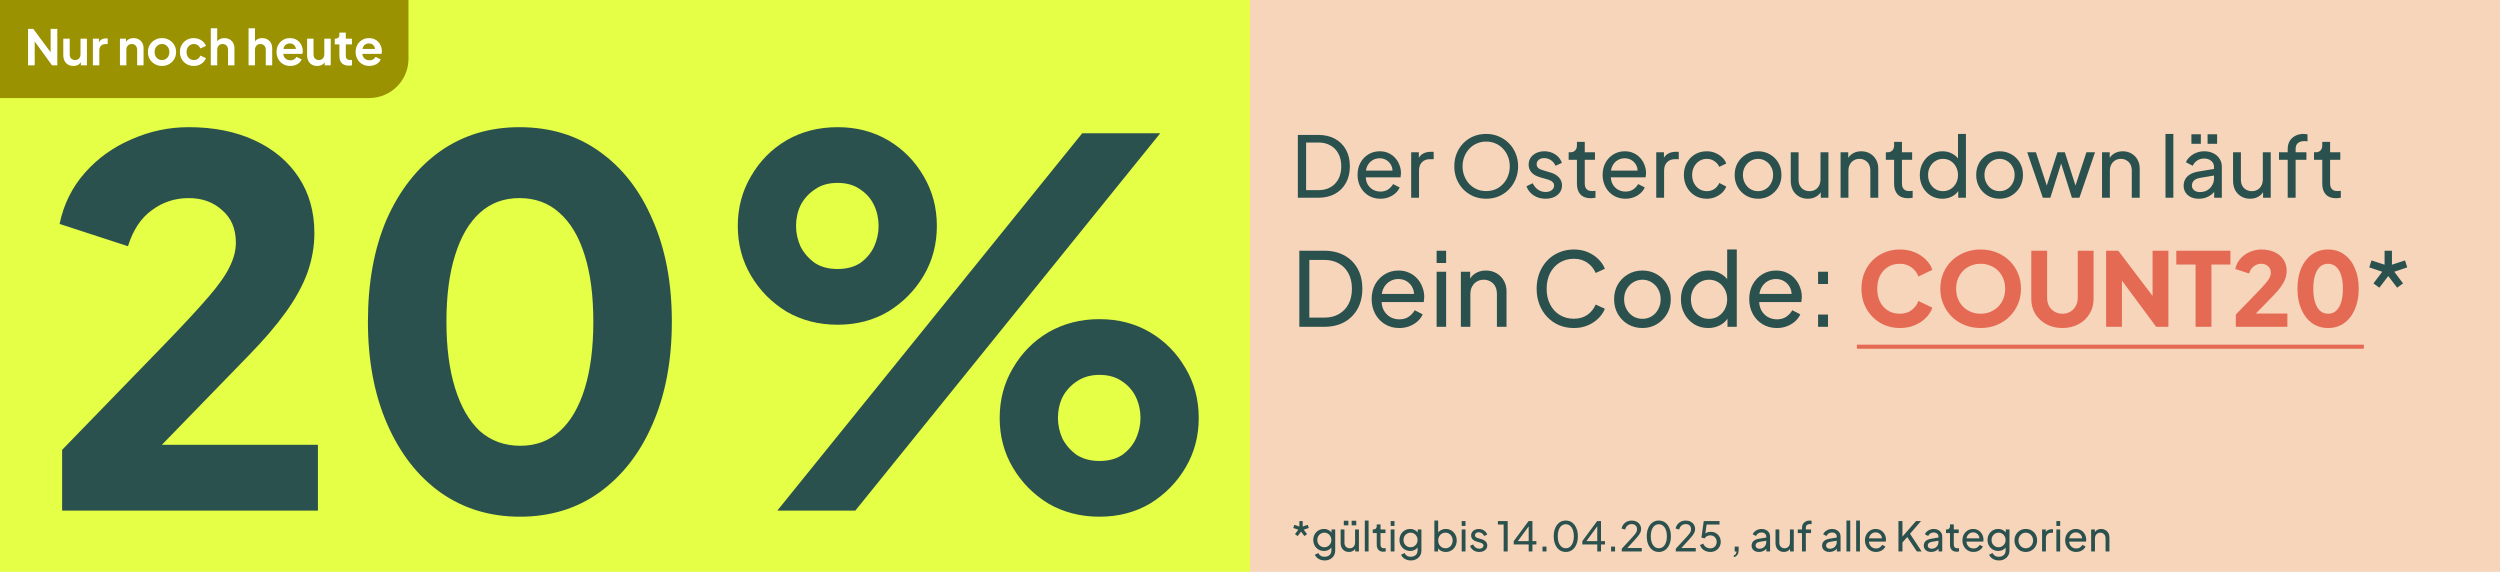<svg width="612" height="140" viewBox="0 0 612 140" fill="none" xmlns="http://www.w3.org/2000/svg">
<rect width="612" height="140" fill="white"/>
<rect width="306" height="140" fill="#E5FE46"/>
<rect x="306" width="306" height="140" fill="#F7D5BB"/>
<path d="M317.67 131.23L317.01 130.76L317.83 129.67L316.6 129.25L316.85 128.48L318.09 128.89V127.55H318.9V128.89L320.14 128.48L320.39 129.25L319.16 129.67L319.97 130.76L319.32 131.23L318.49 130.14L317.67 131.23ZM324.28 137.2C323.9 137.2 323.547 137.14 323.22 137.02C322.9 136.9 322.624 136.733 322.39 136.52C322.164 136.313 321.99 136.07 321.87 135.79L322.74 135.39C322.834 135.643 323.01 135.857 323.27 136.03C323.537 136.21 323.87 136.3 324.27 136.3C324.577 136.3 324.854 136.24 325.1 136.12C325.354 136.007 325.554 135.833 325.7 135.6C325.847 135.373 325.92 135.097 325.92 134.77V133.56L326.09 133.74C325.904 134.107 325.634 134.387 325.28 134.58C324.934 134.773 324.55 134.87 324.13 134.87C323.624 134.87 323.17 134.753 322.77 134.52C322.37 134.28 322.057 133.957 321.83 133.55C321.604 133.137 321.49 132.68 321.49 132.18C321.49 131.673 321.604 131.217 321.83 130.81C322.057 130.403 322.367 130.083 322.76 129.85C323.16 129.61 323.614 129.49 324.12 129.49C324.54 129.49 324.92 129.587 325.26 129.78C325.607 129.967 325.884 130.227 326.09 130.56L325.95 130.81V129.61H326.86V134.77C326.86 135.237 326.75 135.653 326.53 136.02C326.31 136.387 326.004 136.673 325.61 136.88C325.224 137.093 324.78 137.2 324.28 137.2ZM324.21 133.97C324.53 133.97 324.817 133.89 325.07 133.73C325.33 133.57 325.537 133.357 325.69 133.09C325.844 132.817 325.92 132.513 325.92 132.18C325.92 131.853 325.844 131.553 325.69 131.28C325.537 131.007 325.33 130.79 325.07 130.63C324.817 130.47 324.53 130.39 324.21 130.39C323.884 130.39 323.587 130.47 323.32 130.63C323.054 130.79 322.844 131.007 322.69 131.28C322.544 131.547 322.47 131.847 322.47 132.18C322.47 132.513 322.544 132.817 322.69 133.09C322.844 133.357 323.05 133.57 323.31 133.73C323.577 133.89 323.877 133.97 324.21 133.97ZM330.212 135.12C329.825 135.12 329.475 135.03 329.162 134.85C328.855 134.67 328.615 134.42 328.442 134.1C328.275 133.773 328.192 133.4 328.192 132.98V129.61H329.122V132.88C329.122 133.147 329.175 133.38 329.282 133.58C329.395 133.78 329.549 133.937 329.742 134.05C329.942 134.163 330.169 134.22 330.422 134.22C330.675 134.22 330.899 134.163 331.092 134.05C331.292 133.937 331.445 133.773 331.552 133.56C331.665 133.347 331.722 133.093 331.722 132.8V129.61H332.662V135H331.752V133.95L331.902 134.04C331.775 134.38 331.559 134.647 331.252 134.84C330.952 135.027 330.605 135.12 330.212 135.12ZM328.962 128.6V127.47H330.082V128.6H328.962ZM330.882 128.6V127.47H332.012V128.6H330.882ZM334.103 135V127.43H335.033V135H334.103ZM338.666 135.06C338.139 135.06 337.733 134.91 337.446 134.61C337.166 134.31 337.026 133.887 337.026 133.34V130.5H336.046V129.61H336.246C336.486 129.61 336.676 129.537 336.816 129.39C336.956 129.243 337.026 129.05 337.026 128.81V128.37H337.956V129.61H339.166V130.5H337.956V133.31C337.956 133.49 337.983 133.647 338.036 133.78C338.096 133.913 338.193 134.02 338.326 134.1C338.459 134.173 338.636 134.21 338.856 134.21C338.903 134.21 338.959 134.207 339.026 134.2C339.099 134.193 339.166 134.187 339.226 134.18V135C339.139 135.02 339.043 135.033 338.936 135.04C338.829 135.053 338.739 135.06 338.666 135.06ZM340.441 135V129.61H341.371V135H340.441ZM340.441 128.75V127.55H341.371V128.75H340.441ZM345.384 137.2C345.004 137.2 344.65 137.14 344.324 137.02C344.004 136.9 343.727 136.733 343.494 136.52C343.267 136.313 343.094 136.07 342.974 135.79L343.844 135.39C343.937 135.643 344.114 135.857 344.374 136.03C344.64 136.21 344.974 136.3 345.374 136.3C345.68 136.3 345.957 136.24 346.204 136.12C346.457 136.007 346.657 135.833 346.804 135.6C346.95 135.373 347.024 135.097 347.024 134.77V133.56L347.194 133.74C347.007 134.107 346.737 134.387 346.384 134.58C346.037 134.773 345.654 134.87 345.234 134.87C344.727 134.87 344.274 134.753 343.874 134.52C343.474 134.28 343.16 133.957 342.934 133.55C342.707 133.137 342.594 132.68 342.594 132.18C342.594 131.673 342.707 131.217 342.934 130.81C343.16 130.403 343.47 130.083 343.864 129.85C344.264 129.61 344.717 129.49 345.224 129.49C345.644 129.49 346.024 129.587 346.364 129.78C346.71 129.967 346.987 130.227 347.194 130.56L347.054 130.81V129.61H347.964V134.77C347.964 135.237 347.854 135.653 347.634 136.02C347.414 136.387 347.107 136.673 346.714 136.88C346.327 137.093 345.884 137.2 345.384 137.2ZM345.314 133.97C345.634 133.97 345.92 133.89 346.174 133.73C346.434 133.57 346.64 133.357 346.794 133.09C346.947 132.817 347.024 132.513 347.024 132.18C347.024 131.853 346.947 131.553 346.794 131.28C346.64 131.007 346.434 130.79 346.174 130.63C345.92 130.47 345.634 130.39 345.314 130.39C344.987 130.39 344.69 130.47 344.424 130.63C344.157 130.79 343.947 131.007 343.794 131.28C343.647 131.547 343.574 131.847 343.574 132.18C343.574 132.513 343.647 132.817 343.794 133.09C343.947 133.357 344.154 133.57 344.414 133.73C344.68 133.89 344.98 133.97 345.314 133.97ZM353.924 135.12C353.491 135.12 353.094 135.023 352.734 134.83C352.381 134.637 352.107 134.363 351.914 134.01L352.044 133.85V135H351.134V127.43H352.064V130.77L351.924 130.54C352.124 130.22 352.397 129.967 352.744 129.78C353.091 129.587 353.487 129.49 353.934 129.49C354.441 129.49 354.894 129.613 355.294 129.86C355.701 130.107 356.021 130.443 356.254 130.87C356.487 131.29 356.604 131.77 356.604 132.31C356.604 132.837 356.487 133.313 356.254 133.74C356.021 134.167 355.701 134.503 355.294 134.75C354.894 134.997 354.437 135.12 353.924 135.12ZM353.854 134.22C354.194 134.22 354.497 134.137 354.764 133.97C355.031 133.803 355.237 133.577 355.384 133.29C355.537 132.997 355.614 132.67 355.614 132.31C355.614 131.937 355.537 131.61 355.384 131.33C355.237 131.043 355.031 130.817 354.764 130.65C354.497 130.477 354.194 130.39 353.854 130.39C353.514 130.39 353.207 130.473 352.934 130.64C352.667 130.807 352.454 131.037 352.294 131.33C352.141 131.617 352.064 131.943 352.064 132.31C352.064 132.67 352.141 132.997 352.294 133.29C352.454 133.577 352.667 133.803 352.934 133.97C353.207 134.137 353.514 134.22 353.854 134.22ZM357.824 135V129.61H358.754V135H357.824ZM357.824 128.75V127.55H358.754V128.75H357.824ZM362.127 135.12C361.587 135.12 361.117 134.987 360.717 134.72C360.317 134.453 360.033 134.093 359.867 133.64L360.607 133.28C360.76 133.6 360.97 133.853 361.237 134.04C361.503 134.227 361.8 134.32 362.127 134.32C362.42 134.32 362.663 134.25 362.857 134.11C363.05 133.97 363.147 133.787 363.147 133.56C363.147 133.4 363.1 133.273 363.007 133.18C362.92 133.08 362.813 133.003 362.687 132.95C362.56 132.89 362.443 132.847 362.337 132.82L361.527 132.59C361.04 132.45 360.683 132.25 360.457 131.99C360.237 131.73 360.127 131.427 360.127 131.08C360.127 130.76 360.207 130.483 360.367 130.25C360.533 130.01 360.757 129.823 361.037 129.69C361.323 129.557 361.643 129.49 361.997 129.49C362.47 129.49 362.893 129.61 363.267 129.85C363.647 130.09 363.917 130.427 364.077 130.86L363.317 131.21C363.197 130.93 363.017 130.71 362.777 130.55C362.537 130.383 362.267 130.3 361.967 130.3C361.693 130.3 361.477 130.37 361.317 130.51C361.157 130.643 361.077 130.813 361.077 131.02C361.077 131.173 361.117 131.3 361.197 131.4C361.277 131.493 361.373 131.567 361.487 131.62C361.6 131.667 361.71 131.707 361.817 131.74L362.697 132C363.137 132.127 363.477 132.323 363.717 132.59C363.963 132.857 364.087 133.177 364.087 133.55C364.087 133.85 364.003 134.12 363.837 134.36C363.67 134.6 363.44 134.787 363.147 134.92C362.853 135.053 362.513 135.12 362.127 135.12ZM368.093 135V128.4H366.683V127.55H369.083V135H368.093ZM374.221 135V133.28H370.561V132.47L374.201 127.55H375.141V132.47H376.111V133.28H375.141V135H374.221ZM371.301 132.82L371.161 132.47H374.221V128.37L374.511 128.45L371.301 132.82ZM377.608 135V133.8H378.578V135H377.608ZM383.312 135.12C382.718 135.12 382.198 134.96 381.752 134.64C381.312 134.313 380.968 133.863 380.722 133.29C380.475 132.71 380.352 132.037 380.352 131.27C380.352 130.503 380.475 129.833 380.722 129.26C380.968 128.68 381.312 128.23 381.752 127.91C382.192 127.59 382.708 127.43 383.302 127.43C383.895 127.43 384.412 127.59 384.852 127.91C385.292 128.23 385.635 128.68 385.882 129.26C386.135 129.833 386.262 130.503 386.262 131.27C386.262 132.037 386.138 132.71 385.892 133.29C385.645 133.87 385.298 134.32 384.852 134.64C384.412 134.96 383.898 135.12 383.312 135.12ZM383.312 134.21C383.712 134.21 384.058 134.09 384.352 133.85C384.645 133.603 384.872 133.26 385.032 132.82C385.198 132.38 385.282 131.863 385.282 131.27C385.282 130.677 385.198 130.16 385.032 129.72C384.872 129.28 384.642 128.94 384.342 128.7C384.048 128.46 383.702 128.34 383.302 128.34C382.902 128.34 382.555 128.46 382.262 128.7C381.968 128.94 381.738 129.28 381.572 129.72C381.412 130.16 381.332 130.677 381.332 131.27C381.332 131.857 381.412 132.37 381.572 132.81C381.738 133.25 381.968 133.593 382.262 133.84C382.562 134.087 382.912 134.21 383.312 134.21ZM391.008 135V133.28H387.348V132.47L390.988 127.55H391.928V132.47H392.898V133.28H391.928V135H391.008ZM388.088 132.82L387.948 132.47H391.008V128.37L391.298 128.45L388.088 132.82ZM394.395 135V133.8H395.365V135H394.395ZM397.009 135V134.32L399.069 132.09C399.475 131.657 399.799 131.3 400.039 131.02C400.285 130.74 400.465 130.49 400.579 130.27C400.692 130.05 400.749 129.817 400.749 129.57C400.749 129.163 400.629 128.85 400.389 128.63C400.149 128.41 399.832 128.3 399.439 128.3C399.039 128.3 398.699 128.417 398.419 128.65C398.139 128.877 397.945 129.2 397.839 129.62L396.949 129.39C397.035 128.99 397.195 128.643 397.429 128.35C397.662 128.057 397.952 127.83 398.299 127.67C398.645 127.51 399.025 127.43 399.439 127.43C399.892 127.43 400.289 127.52 400.629 127.7C400.975 127.873 401.245 128.117 401.439 128.43C401.639 128.743 401.739 129.107 401.739 129.52C401.739 129.793 401.682 130.06 401.569 130.32C401.455 130.58 401.289 130.857 401.069 131.15C400.849 131.437 400.562 131.77 400.209 132.15L398.369 134.15H401.899V135H397.009ZM406.085 135.12C405.492 135.12 404.972 134.96 404.525 134.64C404.085 134.313 403.742 133.863 403.495 133.29C403.248 132.71 403.125 132.037 403.125 131.27C403.125 130.503 403.248 129.833 403.495 129.26C403.742 128.68 404.085 128.23 404.525 127.91C404.965 127.59 405.482 127.43 406.075 127.43C406.668 127.43 407.185 127.59 407.625 127.91C408.065 128.23 408.408 128.68 408.655 129.26C408.908 129.833 409.035 130.503 409.035 131.27C409.035 132.037 408.912 132.71 408.665 133.29C408.418 133.87 408.072 134.32 407.625 134.64C407.185 134.96 406.672 135.12 406.085 135.12ZM406.085 134.21C406.485 134.21 406.832 134.09 407.125 133.85C407.418 133.603 407.645 133.26 407.805 132.82C407.972 132.38 408.055 131.863 408.055 131.27C408.055 130.677 407.972 130.16 407.805 129.72C407.645 129.28 407.415 128.94 407.115 128.7C406.822 128.46 406.475 128.34 406.075 128.34C405.675 128.34 405.328 128.46 405.035 128.7C404.742 128.94 404.512 129.28 404.345 129.72C404.185 130.16 404.105 130.677 404.105 131.27C404.105 131.857 404.185 132.37 404.345 132.81C404.512 133.25 404.742 133.593 405.035 133.84C405.335 134.087 405.685 134.21 406.085 134.21ZM410.231 135V134.32L412.291 132.09C412.698 131.657 413.021 131.3 413.261 131.02C413.508 130.74 413.688 130.49 413.801 130.27C413.915 130.05 413.971 129.817 413.971 129.57C413.971 129.163 413.851 128.85 413.611 128.63C413.371 128.41 413.055 128.3 412.661 128.3C412.261 128.3 411.921 128.417 411.641 128.65C411.361 128.877 411.168 129.2 411.061 129.62L410.171 129.39C410.258 128.99 410.418 128.643 410.651 128.35C410.885 128.057 411.175 127.83 411.521 127.67C411.868 127.51 412.248 127.43 412.661 127.43C413.115 127.43 413.511 127.52 413.851 127.7C414.198 127.873 414.468 128.117 414.661 128.43C414.861 128.743 414.961 129.107 414.961 129.52C414.961 129.793 414.905 130.06 414.791 130.32C414.678 130.58 414.511 130.857 414.291 131.15C414.071 131.437 413.785 131.77 413.431 132.15L411.591 134.15H415.121V135H410.231ZM418.678 135.12C418.291 135.12 417.928 135.053 417.588 134.92C417.248 134.78 416.951 134.583 416.698 134.33C416.451 134.07 416.271 133.767 416.158 133.42L416.958 133.08C417.098 133.447 417.324 133.733 417.638 133.94C417.958 134.14 418.304 134.24 418.678 134.24C418.984 134.24 419.254 134.173 419.488 134.04C419.728 133.9 419.914 133.71 420.048 133.47C420.181 133.223 420.248 132.95 420.248 132.65C420.248 132.337 420.178 132.06 420.038 131.82C419.904 131.58 419.721 131.393 419.488 131.26C419.254 131.12 418.988 131.05 418.688 131.05C418.381 131.05 418.101 131.12 417.848 131.26C417.594 131.4 417.411 131.577 417.298 131.79L416.508 131.62L417.078 127.55H420.938V128.4H417.448L417.828 128.02L417.388 131.18L417.048 130.98C417.268 130.7 417.524 130.5 417.818 130.38C418.118 130.253 418.441 130.19 418.788 130.19C419.274 130.19 419.701 130.3 420.068 130.52C420.434 130.74 420.721 131.033 420.928 131.4C421.134 131.767 421.238 132.183 421.238 132.65C421.238 133.117 421.124 133.537 420.898 133.91C420.678 134.283 420.374 134.58 419.988 134.8C419.608 135.013 419.171 135.12 418.678 135.12ZM424.448 136.39V135.94C424.655 135.887 424.812 135.783 424.918 135.63C425.025 135.477 425.085 135.267 425.098 135H424.648V133.8H425.618V134.65C425.618 135.13 425.518 135.517 425.318 135.81C425.125 136.103 424.835 136.297 424.448 136.39ZM430.585 135.12C430.232 135.12 429.918 135.057 429.645 134.93C429.378 134.797 429.168 134.617 429.015 134.39C428.862 134.157 428.785 133.89 428.785 133.59C428.785 133.303 428.845 133.047 428.965 132.82C429.092 132.587 429.285 132.39 429.545 132.23C429.812 132.07 430.145 131.957 430.545 131.89L432.545 131.56V132.34L430.755 132.64C430.408 132.7 430.155 132.81 429.995 132.97C429.842 133.13 429.765 133.327 429.765 133.56C429.765 133.78 429.852 133.963 430.025 134.11C430.205 134.257 430.428 134.33 430.695 134.33C431.035 134.33 431.328 134.26 431.575 134.12C431.828 133.973 432.025 133.777 432.165 133.53C432.312 133.283 432.385 133.01 432.385 132.71V131.34C432.385 131.047 432.275 130.81 432.055 130.63C431.842 130.443 431.558 130.35 431.205 130.35C430.898 130.35 430.625 130.43 430.385 130.59C430.152 130.743 429.978 130.95 429.865 131.21L429.055 130.79C429.155 130.543 429.315 130.323 429.535 130.13C429.755 129.93 430.012 129.773 430.305 129.66C430.598 129.547 430.905 129.49 431.225 129.49C431.638 129.49 432.002 129.57 432.315 129.73C432.628 129.883 432.872 130.1 433.045 130.38C433.225 130.653 433.315 130.973 433.315 131.34V135H432.405V133.98L432.575 134.04C432.462 134.253 432.308 134.44 432.115 134.6C431.922 134.76 431.695 134.887 431.435 134.98C431.175 135.073 430.892 135.12 430.585 135.12ZM436.667 135.12C436.28 135.12 435.93 135.03 435.617 134.85C435.31 134.67 435.07 134.42 434.897 134.1C434.73 133.773 434.647 133.4 434.647 132.98V129.61H435.577V132.88C435.577 133.147 435.63 133.38 435.737 133.58C435.85 133.78 436.004 133.937 436.197 134.05C436.397 134.163 436.624 134.22 436.877 134.22C437.13 134.22 437.354 134.163 437.547 134.05C437.747 133.937 437.9 133.773 438.007 133.56C438.12 133.347 438.177 133.093 438.177 132.8V129.61H439.117V135H438.207V133.95L438.357 134.04C438.23 134.38 438.014 134.647 437.707 134.84C437.407 135.027 437.06 135.12 436.667 135.12ZM441.128 135V130.5H440.098V129.61H441.128V129.23C441.128 128.843 441.211 128.517 441.378 128.25C441.551 127.983 441.778 127.78 442.058 127.64C442.345 127.5 442.661 127.43 443.008 127.43C443.081 127.43 443.161 127.437 443.248 127.45C443.341 127.457 443.418 127.467 443.478 127.48V128.31C443.425 128.297 443.361 128.29 443.288 128.29C443.215 128.283 443.158 128.28 443.118 128.28C442.811 128.28 442.558 128.353 442.358 128.5C442.165 128.647 442.068 128.89 442.068 129.23V129.61H443.348V130.5H442.068V135H441.128ZM447.841 135.12C447.488 135.12 447.174 135.057 446.901 134.93C446.634 134.797 446.424 134.617 446.271 134.39C446.118 134.157 446.041 133.89 446.041 133.59C446.041 133.303 446.101 133.047 446.221 132.82C446.348 132.587 446.541 132.39 446.801 132.23C447.068 132.07 447.401 131.957 447.801 131.89L449.801 131.56V132.34L448.011 132.64C447.664 132.7 447.411 132.81 447.251 132.97C447.098 133.13 447.021 133.327 447.021 133.56C447.021 133.78 447.108 133.963 447.281 134.11C447.461 134.257 447.684 134.33 447.951 134.33C448.291 134.33 448.584 134.26 448.831 134.12C449.084 133.973 449.281 133.777 449.421 133.53C449.568 133.283 449.641 133.01 449.641 132.71V131.34C449.641 131.047 449.531 130.81 449.311 130.63C449.098 130.443 448.814 130.35 448.461 130.35C448.154 130.35 447.881 130.43 447.641 130.59C447.408 130.743 447.234 130.95 447.121 131.21L446.311 130.79C446.411 130.543 446.571 130.323 446.791 130.13C447.011 129.93 447.268 129.773 447.561 129.66C447.854 129.547 448.161 129.49 448.481 129.49C448.894 129.49 449.258 129.57 449.571 129.73C449.884 129.883 450.128 130.1 450.301 130.38C450.481 130.653 450.571 130.973 450.571 131.34V135H449.661V133.98L449.831 134.04C449.718 134.253 449.564 134.44 449.371 134.6C449.178 134.76 448.951 134.887 448.691 134.98C448.431 135.073 448.148 135.12 447.841 135.12ZM452.013 135V127.43H452.943V135H452.013ZM454.386 135V127.43H455.316V135H454.386ZM459.239 135.12C458.719 135.12 458.256 134.997 457.849 134.75C457.442 134.503 457.122 134.167 456.889 133.74C456.656 133.307 456.539 132.823 456.539 132.29C456.539 131.75 456.652 131.27 456.879 130.85C457.112 130.43 457.426 130.1 457.819 129.86C458.219 129.613 458.666 129.49 459.159 129.49C459.559 129.49 459.912 129.563 460.219 129.71C460.532 129.85 460.796 130.043 461.009 130.29C461.229 130.53 461.396 130.807 461.509 131.12C461.629 131.427 461.689 131.747 461.689 132.08C461.689 132.153 461.682 132.237 461.669 132.33C461.662 132.417 461.652 132.5 461.639 132.58H457.219V131.78H461.099L460.659 132.14C460.719 131.793 460.686 131.483 460.559 131.21C460.432 130.937 460.246 130.72 459.999 130.56C459.752 130.4 459.472 130.32 459.159 130.32C458.846 130.32 458.559 130.4 458.299 130.56C458.039 130.72 457.836 130.95 457.689 131.25C457.549 131.543 457.492 131.893 457.519 132.3C457.492 132.693 457.552 133.04 457.699 133.34C457.852 133.633 458.066 133.863 458.339 134.03C458.619 134.19 458.922 134.27 459.249 134.27C459.609 134.27 459.912 134.187 460.159 134.02C460.406 133.853 460.606 133.64 460.759 133.38L461.539 133.78C461.432 134.027 461.266 134.253 461.039 134.46C460.819 134.66 460.556 134.82 460.249 134.94C459.949 135.06 459.612 135.12 459.239 135.12ZM464.74 135V127.55H465.72V131.74L465.48 131.64L469.04 127.55H470.27L467.28 131L467.33 130.3L470.42 135H469.25L466.89 131.46L465.72 132.8V135H464.74ZM472.734 135.12C472.38 135.12 472.067 135.057 471.794 134.93C471.527 134.797 471.317 134.617 471.164 134.39C471.01 134.157 470.934 133.89 470.934 133.59C470.934 133.303 470.994 133.047 471.114 132.82C471.24 132.587 471.434 132.39 471.694 132.23C471.96 132.07 472.294 131.957 472.694 131.89L474.694 131.56V132.34L472.904 132.64C472.557 132.7 472.304 132.81 472.144 132.97C471.99 133.13 471.914 133.327 471.914 133.56C471.914 133.78 472 133.963 472.174 134.11C472.354 134.257 472.577 134.33 472.844 134.33C473.184 134.33 473.477 134.26 473.724 134.12C473.977 133.973 474.174 133.777 474.314 133.53C474.46 133.283 474.534 133.01 474.534 132.71V131.34C474.534 131.047 474.424 130.81 474.204 130.63C473.99 130.443 473.707 130.35 473.354 130.35C473.047 130.35 472.774 130.43 472.534 130.59C472.3 130.743 472.127 130.95 472.014 131.21L471.204 130.79C471.304 130.543 471.464 130.323 471.684 130.13C471.904 129.93 472.16 129.773 472.454 129.66C472.747 129.547 473.054 129.49 473.374 129.49C473.787 129.49 474.15 129.57 474.464 129.73C474.777 129.883 475.02 130.1 475.194 130.38C475.374 130.653 475.464 130.973 475.464 131.34V135H474.554V133.98L474.724 134.04C474.61 134.253 474.457 134.44 474.264 134.6C474.07 134.76 473.844 134.887 473.584 134.98C473.324 135.073 473.04 135.12 472.734 135.12ZM478.998 135.06C478.471 135.06 478.065 134.91 477.778 134.61C477.498 134.31 477.358 133.887 477.358 133.34V130.5H476.378V129.61H476.578C476.818 129.61 477.008 129.537 477.148 129.39C477.288 129.243 477.358 129.05 477.358 128.81V128.37H478.288V129.61H479.498V130.5H478.288V133.31C478.288 133.49 478.315 133.647 478.368 133.78C478.428 133.913 478.525 134.02 478.658 134.1C478.791 134.173 478.968 134.21 479.188 134.21C479.235 134.21 479.291 134.207 479.358 134.2C479.431 134.193 479.498 134.187 479.558 134.18V135C479.471 135.02 479.375 135.033 479.268 135.04C479.161 135.053 479.071 135.06 478.998 135.06ZM483.106 135.12C482.586 135.12 482.123 134.997 481.716 134.75C481.31 134.503 480.99 134.167 480.756 133.74C480.523 133.307 480.406 132.823 480.406 132.29C480.406 131.75 480.52 131.27 480.746 130.85C480.98 130.43 481.293 130.1 481.686 129.86C482.086 129.613 482.533 129.49 483.026 129.49C483.426 129.49 483.78 129.563 484.086 129.71C484.4 129.85 484.663 130.043 484.876 130.29C485.096 130.53 485.263 130.807 485.376 131.12C485.496 131.427 485.556 131.747 485.556 132.08C485.556 132.153 485.55 132.237 485.536 132.33C485.53 132.417 485.52 132.5 485.506 132.58H481.086V131.78H484.966L484.526 132.14C484.586 131.793 484.553 131.483 484.426 131.21C484.3 130.937 484.113 130.72 483.866 130.56C483.62 130.4 483.34 130.32 483.026 130.32C482.713 130.32 482.426 130.4 482.166 130.56C481.906 130.72 481.703 130.95 481.556 131.25C481.416 131.543 481.36 131.893 481.386 132.3C481.36 132.693 481.42 133.04 481.566 133.34C481.72 133.633 481.933 133.863 482.206 134.03C482.486 134.19 482.79 134.27 483.116 134.27C483.476 134.27 483.78 134.187 484.026 134.02C484.273 133.853 484.473 133.64 484.626 133.38L485.406 133.78C485.3 134.027 485.133 134.253 484.906 134.46C484.686 134.66 484.423 134.82 484.116 134.94C483.816 135.06 483.48 135.12 483.106 135.12ZM489.339 137.2C488.959 137.2 488.605 137.14 488.279 137.02C487.959 136.9 487.682 136.733 487.449 136.52C487.222 136.313 487.049 136.07 486.929 135.79L487.799 135.39C487.892 135.643 488.069 135.857 488.329 136.03C488.595 136.21 488.929 136.3 489.329 136.3C489.635 136.3 489.912 136.24 490.159 136.12C490.412 136.007 490.612 135.833 490.759 135.6C490.905 135.373 490.979 135.097 490.979 134.77V133.56L491.149 133.74C490.962 134.107 490.692 134.387 490.339 134.58C489.992 134.773 489.609 134.87 489.189 134.87C488.682 134.87 488.229 134.753 487.829 134.52C487.429 134.28 487.115 133.957 486.889 133.55C486.662 133.137 486.549 132.68 486.549 132.18C486.549 131.673 486.662 131.217 486.889 130.81C487.115 130.403 487.425 130.083 487.819 129.85C488.219 129.61 488.672 129.49 489.179 129.49C489.599 129.49 489.979 129.587 490.319 129.78C490.665 129.967 490.942 130.227 491.149 130.56L491.009 130.81V129.61H491.919V134.77C491.919 135.237 491.809 135.653 491.589 136.02C491.369 136.387 491.062 136.673 490.669 136.88C490.282 137.093 489.839 137.2 489.339 137.2ZM489.269 133.97C489.589 133.97 489.875 133.89 490.129 133.73C490.389 133.57 490.595 133.357 490.749 133.09C490.902 132.817 490.979 132.513 490.979 132.18C490.979 131.853 490.902 131.553 490.749 131.28C490.595 131.007 490.389 130.79 490.129 130.63C489.875 130.47 489.589 130.39 489.269 130.39C488.942 130.39 488.645 130.47 488.379 130.63C488.112 130.79 487.902 131.007 487.749 131.28C487.602 131.547 487.529 131.847 487.529 132.18C487.529 132.513 487.602 132.817 487.749 133.09C487.902 133.357 488.109 133.57 488.369 133.73C488.635 133.89 488.935 133.97 489.269 133.97ZM495.921 135.12C495.401 135.12 494.931 135 494.511 134.76C494.091 134.513 493.757 134.177 493.511 133.75C493.264 133.323 493.141 132.84 493.141 132.3C493.141 131.76 493.261 131.28 493.501 130.86C493.747 130.44 494.081 130.107 494.501 129.86C494.921 129.613 495.394 129.49 495.921 129.49C496.441 129.49 496.911 129.613 497.331 129.86C497.751 130.1 498.081 130.43 498.321 130.85C498.567 131.27 498.691 131.753 498.691 132.3C498.691 132.847 498.564 133.333 498.311 133.76C498.057 134.18 497.721 134.513 497.301 134.76C496.887 135 496.427 135.12 495.921 135.12ZM495.921 134.22C496.254 134.22 496.554 134.137 496.821 133.97C497.094 133.803 497.307 133.573 497.461 133.28C497.621 132.987 497.701 132.66 497.701 132.3C497.701 131.933 497.621 131.61 497.461 131.33C497.307 131.043 497.094 130.817 496.821 130.65C496.554 130.477 496.254 130.39 495.921 130.39C495.581 130.39 495.274 130.477 495.001 130.65C494.734 130.817 494.521 131.043 494.361 131.33C494.201 131.61 494.121 131.933 494.121 132.3C494.121 132.66 494.201 132.987 494.361 133.28C494.521 133.573 494.734 133.803 495.001 133.97C495.274 134.137 495.581 134.22 495.921 134.22ZM499.904 135V129.61H500.814V130.6L500.714 130.46C500.84 130.153 501.034 129.927 501.294 129.78C501.554 129.627 501.87 129.55 502.244 129.55H502.574V130.43H502.104C501.724 130.43 501.417 130.55 501.184 130.79C500.95 131.023 500.834 131.357 500.834 131.79V135H499.904ZM503.4 135V129.61H504.33V135H503.4ZM503.4 128.75V127.55H504.33V128.75H503.4ZM508.253 135.12C507.733 135.12 507.269 134.997 506.863 134.75C506.456 134.503 506.136 134.167 505.903 133.74C505.669 133.307 505.553 132.823 505.553 132.29C505.553 131.75 505.666 131.27 505.893 130.85C506.126 130.43 506.439 130.1 506.833 129.86C507.233 129.613 507.679 129.49 508.173 129.49C508.573 129.49 508.926 129.563 509.233 129.71C509.546 129.85 509.809 130.043 510.023 130.29C510.243 130.53 510.409 130.807 510.523 131.12C510.643 131.427 510.703 131.747 510.703 132.08C510.703 132.153 510.696 132.237 510.683 132.33C510.676 132.417 510.666 132.5 510.653 132.58H506.233V131.78H510.113L509.673 132.14C509.733 131.793 509.699 131.483 509.573 131.21C509.446 130.937 509.259 130.72 509.013 130.56C508.766 130.4 508.486 130.32 508.173 130.32C507.859 130.32 507.573 130.4 507.313 130.56C507.053 130.72 506.849 130.95 506.703 131.25C506.563 131.543 506.506 131.893 506.533 132.3C506.506 132.693 506.566 133.04 506.713 133.34C506.866 133.633 507.079 133.863 507.353 134.03C507.633 134.19 507.936 134.27 508.263 134.27C508.623 134.27 508.926 134.187 509.173 134.02C509.419 133.853 509.619 133.64 509.773 133.38L510.553 133.78C510.446 134.027 510.279 134.253 510.053 134.46C509.833 134.66 509.569 134.82 509.263 134.94C508.963 135.06 508.626 135.12 508.253 135.12ZM511.915 135V129.61H512.825V130.66L512.675 130.57C512.809 130.23 513.022 129.967 513.315 129.78C513.615 129.587 513.965 129.49 514.365 129.49C514.752 129.49 515.095 129.577 515.395 129.75C515.702 129.923 515.942 130.163 516.115 130.47C516.295 130.777 516.385 131.123 516.385 131.51V135H515.445V131.81C515.445 131.51 515.392 131.257 515.285 131.05C515.179 130.843 515.025 130.683 514.825 130.57C514.632 130.45 514.409 130.39 514.155 130.39C513.902 130.39 513.675 130.45 513.475 130.57C513.282 130.683 513.129 130.847 513.015 131.06C512.902 131.267 512.845 131.517 512.845 131.81V135H511.915Z" fill="#2A514D"/>
<path d="M318.075 80V61.375H324.175C326.058 61.375 327.7 61.758 329.1 62.525C330.5 63.292 331.583 64.375 332.35 65.775C333.117 67.158 333.5 68.792 333.5 70.675C333.5 72.542 333.117 74.175 332.35 75.575C331.583 76.975 330.5 78.067 329.1 78.85C327.7 79.617 326.058 80 324.175 80H318.075ZM320.525 77.75H324.2C325.583 77.75 326.775 77.458 327.775 76.875C328.792 76.292 329.575 75.475 330.125 74.425C330.675 73.358 330.95 72.108 330.95 70.675C330.95 69.225 330.667 67.975 330.1 66.925C329.55 65.875 328.767 65.067 327.75 64.5C326.75 63.917 325.567 63.625 324.2 63.625H320.525V77.75ZM342.53 80.3C341.23 80.3 340.072 79.992 339.055 79.375C338.039 78.758 337.239 77.917 336.655 76.85C336.072 75.767 335.78 74.558 335.78 73.225C335.78 71.875 336.064 70.675 336.63 69.625C337.214 68.575 337.997 67.75 338.98 67.15C339.98 66.533 341.097 66.225 342.33 66.225C343.33 66.225 344.214 66.408 344.98 66.775C345.764 67.125 346.422 67.608 346.955 68.225C347.505 68.825 347.922 69.517 348.205 70.3C348.505 71.067 348.655 71.867 348.655 72.7C348.655 72.883 348.639 73.092 348.605 73.325C348.589 73.542 348.564 73.75 348.53 73.95H337.48V71.95H347.18L346.08 72.85C346.23 71.983 346.147 71.208 345.83 70.525C345.514 69.842 345.047 69.3 344.43 68.9C343.814 68.5 343.114 68.3 342.33 68.3C341.547 68.3 340.83 68.5 340.18 68.9C339.53 69.3 339.022 69.875 338.655 70.625C338.305 71.358 338.164 72.233 338.23 73.25C338.164 74.233 338.314 75.1 338.68 75.85C339.064 76.583 339.597 77.158 340.28 77.575C340.98 77.975 341.739 78.175 342.555 78.175C343.455 78.175 344.214 77.967 344.83 77.55C345.447 77.133 345.947 76.6 346.33 75.95L348.28 76.95C348.014 77.567 347.597 78.133 347.03 78.65C346.48 79.15 345.822 79.55 345.055 79.85C344.305 80.15 343.464 80.3 342.53 80.3ZM351.687 80V66.525H354.012V80H351.687ZM351.687 64.375V61.375H354.012V64.375H351.687ZM357.619 80V66.525H359.894V69.15L359.519 68.925C359.853 68.075 360.386 67.417 361.119 66.95C361.869 66.467 362.744 66.225 363.744 66.225C364.711 66.225 365.569 66.442 366.319 66.875C367.086 67.308 367.686 67.908 368.119 68.675C368.569 69.442 368.794 70.308 368.794 71.275V80H366.444V72.025C366.444 71.275 366.311 70.642 366.044 70.125C365.778 69.608 365.394 69.208 364.894 68.925C364.411 68.625 363.853 68.475 363.219 68.475C362.586 68.475 362.019 68.625 361.519 68.925C361.036 69.208 360.653 69.617 360.369 70.15C360.086 70.667 359.944 71.292 359.944 72.025V80H357.619ZM385.293 80.3C383.976 80.3 382.759 80.067 381.643 79.6C380.543 79.117 379.576 78.442 378.743 77.575C377.926 76.708 377.293 75.692 376.843 74.525C376.393 73.358 376.168 72.083 376.168 70.7C376.168 69.3 376.393 68.017 376.843 66.85C377.293 65.683 377.926 64.667 378.743 63.8C379.559 62.933 380.526 62.267 381.643 61.8C382.759 61.317 383.976 61.075 385.293 61.075C386.576 61.075 387.726 61.3 388.743 61.75C389.776 62.2 390.643 62.783 391.343 63.5C392.059 64.217 392.568 64.983 392.868 65.8L390.618 66.825C390.184 65.792 389.509 64.958 388.593 64.325C387.676 63.675 386.576 63.35 385.293 63.35C383.993 63.35 382.834 63.658 381.818 64.275C380.818 64.892 380.034 65.75 379.468 66.85C378.901 67.95 378.618 69.233 378.618 70.7C378.618 72.15 378.901 73.425 379.468 74.525C380.034 75.625 380.818 76.483 381.818 77.1C382.834 77.717 383.993 78.025 385.293 78.025C386.576 78.025 387.676 77.708 388.593 77.075C389.509 76.425 390.184 75.583 390.618 74.55L392.868 75.575C392.568 76.392 392.059 77.158 391.343 77.875C390.643 78.592 389.776 79.175 388.743 79.625C387.726 80.075 386.576 80.3 385.293 80.3ZM402.081 80.3C400.781 80.3 399.606 80 398.556 79.4C397.506 78.783 396.673 77.942 396.056 76.875C395.439 75.808 395.131 74.6 395.131 73.25C395.131 71.9 395.431 70.7 396.031 69.65C396.648 68.6 397.481 67.767 398.531 67.15C399.581 66.533 400.764 66.225 402.081 66.225C403.381 66.225 404.556 66.533 405.606 67.15C406.656 67.75 407.481 68.575 408.081 69.625C408.698 70.675 409.006 71.883 409.006 73.25C409.006 74.617 408.689 75.833 408.056 76.9C407.423 77.95 406.581 78.783 405.531 79.4C404.498 80 403.348 80.3 402.081 80.3ZM402.081 78.05C402.914 78.05 403.664 77.842 404.331 77.425C405.014 77.008 405.548 76.433 405.931 75.7C406.331 74.967 406.531 74.15 406.531 73.25C406.531 72.333 406.331 71.525 405.931 70.825C405.548 70.108 405.014 69.542 404.331 69.125C403.664 68.692 402.914 68.475 402.081 68.475C401.231 68.475 400.464 68.692 399.781 69.125C399.114 69.542 398.581 70.108 398.181 70.825C397.781 71.525 397.581 72.333 397.581 73.25C397.581 74.15 397.781 74.967 398.181 75.7C398.581 76.433 399.114 77.008 399.781 77.425C400.464 77.842 401.231 78.05 402.081 78.05ZM418.163 80.3C416.897 80.3 415.755 79.992 414.738 79.375C413.738 78.758 412.947 77.917 412.363 76.85C411.78 75.783 411.488 74.592 411.488 73.275C411.488 71.925 411.78 70.725 412.363 69.675C412.947 68.608 413.738 67.767 414.738 67.15C415.755 66.533 416.897 66.225 418.163 66.225C419.28 66.225 420.272 66.467 421.138 66.95C422.005 67.417 422.688 68.05 423.188 68.85L422.813 69.425V61.075H425.163V80H422.888V77.125L423.188 77.525C422.722 78.408 422.038 79.092 421.138 79.575C420.255 80.058 419.263 80.3 418.163 80.3ZM418.363 78.05C419.213 78.05 419.972 77.842 420.638 77.425C421.305 77.008 421.83 76.442 422.213 75.725C422.613 74.992 422.813 74.175 422.813 73.275C422.813 72.358 422.613 71.542 422.213 70.825C421.83 70.092 421.305 69.517 420.638 69.1C419.972 68.683 419.213 68.475 418.363 68.475C417.53 68.475 416.772 68.692 416.088 69.125C415.422 69.542 414.897 70.108 414.513 70.825C414.13 71.525 413.938 72.342 413.938 73.275C413.938 74.175 414.13 74.992 414.513 75.725C414.897 76.442 415.422 77.008 416.088 77.425C416.755 77.842 417.513 78.05 418.363 78.05ZM434.962 80.3C433.662 80.3 432.504 79.992 431.487 79.375C430.47 78.758 429.67 77.917 429.087 76.85C428.504 75.767 428.212 74.558 428.212 73.225C428.212 71.875 428.495 70.675 429.062 69.625C429.645 68.575 430.429 67.75 431.412 67.15C432.412 66.533 433.529 66.225 434.762 66.225C435.762 66.225 436.645 66.408 437.412 66.775C438.195 67.125 438.854 67.608 439.387 68.225C439.937 68.825 440.354 69.517 440.637 70.3C440.937 71.067 441.087 71.867 441.087 72.7C441.087 72.883 441.07 73.092 441.037 73.325C441.02 73.542 440.995 73.75 440.962 73.95H429.912V71.95H439.612L438.512 72.85C438.662 71.983 438.579 71.208 438.262 70.525C437.945 69.842 437.479 69.3 436.862 68.9C436.245 68.5 435.545 68.3 434.762 68.3C433.979 68.3 433.262 68.5 432.612 68.9C431.962 69.3 431.454 69.875 431.087 70.625C430.737 71.358 430.595 72.233 430.662 73.25C430.595 74.233 430.745 75.1 431.112 75.85C431.495 76.583 432.029 77.158 432.712 77.575C433.412 77.975 434.17 78.175 434.987 78.175C435.887 78.175 436.645 77.967 437.262 77.55C437.879 77.133 438.379 76.6 438.762 75.95L440.712 76.95C440.445 77.567 440.029 78.133 439.462 78.65C438.912 79.15 438.254 79.55 437.487 79.85C436.737 80.15 435.895 80.3 434.962 80.3ZM445.068 80V77H447.493V80H445.068ZM445.068 69.525V66.525H447.493V69.525H445.068ZM582.471 70.425L581.021 69.375L583.171 66.525L579.996 65.45L580.546 63.75L583.746 64.8V61.375H585.546V64.8L588.746 63.75L589.296 65.45L586.121 66.525L588.271 69.375L586.821 70.425L584.646 67.575L582.471 70.425Z" fill="#2A514D"/>
<path d="M465.074 80.3C463.741 80.3 462.499 80.058 461.349 79.575C460.216 79.092 459.224 78.417 458.374 77.55C457.524 76.683 456.858 75.667 456.374 74.5C455.908 73.333 455.674 72.058 455.674 70.675C455.674 69.292 455.908 68.017 456.374 66.85C456.841 65.667 457.499 64.65 458.349 63.8C459.199 62.933 460.191 62.267 461.324 61.8C462.474 61.317 463.724 61.075 465.074 61.075C466.424 61.075 467.633 61.3 468.699 61.75C469.783 62.2 470.699 62.8 471.449 63.55C472.199 64.3 472.733 65.133 473.049 66.05L469.624 67.7C469.308 66.8 468.749 66.058 467.949 65.475C467.166 64.875 466.208 64.575 465.074 64.575C463.974 64.575 463.008 64.833 462.174 65.35C461.341 65.867 460.691 66.583 460.224 67.5C459.774 68.4 459.549 69.458 459.549 70.675C459.549 71.892 459.774 72.958 460.224 73.875C460.691 74.792 461.341 75.508 462.174 76.025C463.008 76.542 463.974 76.8 465.074 76.8C466.208 76.8 467.166 76.508 467.949 75.925C468.749 75.325 469.308 74.575 469.624 73.675L473.049 75.325C472.733 76.242 472.199 77.075 471.449 77.825C470.699 78.575 469.783 79.175 468.699 79.625C467.633 80.075 466.424 80.3 465.074 80.3ZM484.861 80.3C483.461 80.3 482.161 80.058 480.961 79.575C479.761 79.092 478.711 78.417 477.811 77.55C476.927 76.667 476.236 75.642 475.736 74.475C475.236 73.308 474.986 72.042 474.986 70.675C474.986 69.308 475.227 68.042 475.711 66.875C476.211 65.708 476.902 64.692 477.786 63.825C478.686 62.958 479.736 62.283 480.936 61.8C482.136 61.317 483.444 61.075 484.861 61.075C486.277 61.075 487.586 61.317 488.786 61.8C489.986 62.283 491.027 62.958 491.911 63.825C492.811 64.692 493.502 65.708 493.986 66.875C494.486 68.042 494.736 69.308 494.736 70.675C494.736 72.042 494.486 73.308 493.986 74.475C493.486 75.642 492.786 76.667 491.886 77.55C491.002 78.417 489.961 79.092 488.761 79.575C487.561 80.058 486.261 80.3 484.861 80.3ZM484.861 76.8C485.711 76.8 486.494 76.65 487.211 76.35C487.944 76.05 488.586 75.633 489.136 75.1C489.686 74.55 490.111 73.9 490.411 73.15C490.711 72.4 490.861 71.575 490.861 70.675C490.861 69.775 490.711 68.958 490.411 68.225C490.111 67.475 489.686 66.825 489.136 66.275C488.586 65.725 487.944 65.308 487.211 65.025C486.494 64.725 485.711 64.575 484.861 64.575C484.011 64.575 483.219 64.725 482.486 65.025C481.769 65.308 481.136 65.725 480.586 66.275C480.036 66.825 479.611 67.475 479.311 68.225C479.011 68.958 478.861 69.775 478.861 70.675C478.861 71.575 479.011 72.4 479.311 73.15C479.611 73.9 480.036 74.55 480.586 75.1C481.136 75.633 481.769 76.05 482.486 76.35C483.219 76.65 484.011 76.8 484.861 76.8ZM504.884 80.3C503.417 80.3 502.109 79.992 500.959 79.375C499.809 78.758 498.901 77.917 498.234 76.85C497.584 75.767 497.259 74.542 497.259 73.175V61.375H501.134V72.925C501.134 73.658 501.292 74.325 501.609 74.925C501.942 75.508 502.392 75.967 502.959 76.3C503.526 76.633 504.167 76.8 504.884 76.8C505.617 76.8 506.259 76.633 506.809 76.3C507.376 75.967 507.817 75.508 508.134 74.925C508.467 74.325 508.634 73.658 508.634 72.925V61.375H512.509V73.175C512.509 74.542 512.176 75.767 511.509 76.85C510.859 77.917 509.959 78.758 508.809 79.375C507.659 79.992 506.351 80.3 504.884 80.3ZM515.575 80V61.375H518.55L528.55 74.55L526.95 74.925V61.375H530.825V80H527.825L518 66.725L519.45 66.35V80H515.575ZM537.479 80V64.75H532.754V61.375H546.004V64.75H541.354V80H537.479ZM547.323 80V77L552.323 71.85C553.307 70.833 554.048 70.033 554.548 69.45C555.065 68.85 555.415 68.35 555.598 67.95C555.798 67.55 555.898 67.158 555.898 66.775C555.898 66.092 555.673 65.558 555.223 65.175C554.79 64.775 554.24 64.575 553.573 64.575C552.89 64.575 552.282 64.775 551.748 65.175C551.215 65.558 550.823 66.15 550.573 66.95L547.198 65.85C547.398 64.883 547.815 64.042 548.448 63.325C549.082 62.608 549.848 62.058 550.748 61.675C551.648 61.275 552.59 61.075 553.573 61.075C554.807 61.075 555.89 61.292 556.823 61.725C557.757 62.158 558.482 62.767 558.998 63.55C559.515 64.333 559.773 65.25 559.773 66.3C559.773 66.967 559.657 67.625 559.423 68.275C559.19 68.908 558.832 69.558 558.348 70.225C557.882 70.875 557.273 71.583 556.523 72.35L552.248 76.75H559.948V80H547.323ZM569.916 80.3C568.433 80.3 567.124 79.9 565.991 79.1C564.874 78.3 563.999 77.175 563.366 75.725C562.733 74.275 562.416 72.592 562.416 70.675C562.416 68.742 562.724 67.058 563.341 65.625C563.974 64.192 564.849 63.075 565.966 62.275C567.099 61.475 568.408 61.075 569.891 61.075C571.408 61.075 572.724 61.475 573.841 62.275C574.974 63.075 575.849 64.2 576.466 65.65C577.099 67.083 577.416 68.758 577.416 70.675C577.416 72.592 577.099 74.275 576.466 75.725C575.849 77.158 574.974 78.283 573.841 79.1C572.724 79.9 571.416 80.3 569.916 80.3ZM569.941 76.8C570.708 76.8 571.358 76.558 571.891 76.075C572.424 75.592 572.833 74.892 573.116 73.975C573.399 73.058 573.541 71.958 573.541 70.675C573.541 69.392 573.399 68.3 573.116 67.4C572.833 66.483 572.416 65.783 571.866 65.3C571.333 64.817 570.674 64.575 569.891 64.575C569.124 64.575 568.474 64.817 567.941 65.3C567.408 65.783 566.999 66.483 566.716 67.4C566.433 68.3 566.291 69.392 566.291 70.675C566.291 71.942 566.433 73.033 566.716 73.95C566.999 74.867 567.408 75.575 567.941 76.075C568.491 76.558 569.158 76.8 569.941 76.8Z" fill="#E56A54"/>
<path d="M454.574 84.375H578.671V85.375H454.574V84.375Z" fill="#E56A54"/>
<path d="M317.713 48.404V33.03H322.748C324.303 33.03 325.658 33.346 326.813 33.979C327.969 34.612 328.863 35.506 329.496 36.662C330.129 37.804 330.445 39.152 330.445 40.706C330.445 42.247 330.129 43.596 329.496 44.751C328.863 45.907 327.969 46.808 326.813 47.455C325.658 48.087 324.303 48.404 322.748 48.404H317.713ZM319.735 46.547H322.769C323.911 46.547 324.894 46.306 325.72 45.824C326.559 45.343 327.205 44.669 327.659 43.802C328.113 42.922 328.34 41.89 328.34 40.706C328.34 39.51 328.107 38.478 327.639 37.611C327.185 36.744 326.538 36.077 325.699 35.609C324.874 35.128 323.897 34.887 322.769 34.887H319.735V46.547ZM337.899 48.651C336.826 48.651 335.87 48.397 335.031 47.888C334.192 47.379 333.531 46.684 333.05 45.804C332.568 44.909 332.328 43.912 332.328 42.811C332.328 41.697 332.561 40.706 333.029 39.84C333.511 38.973 334.157 38.292 334.969 37.797C335.794 37.288 336.716 37.033 337.734 37.033C338.56 37.033 339.289 37.185 339.922 37.487C340.568 37.776 341.112 38.175 341.552 38.684C342.006 39.179 342.35 39.75 342.584 40.397C342.831 41.03 342.955 41.69 342.955 42.378C342.955 42.529 342.941 42.701 342.914 42.894C342.9 43.073 342.879 43.245 342.852 43.41H333.731V41.759H341.738L340.83 42.502C340.953 41.786 340.885 41.147 340.623 40.583C340.362 40.019 339.977 39.572 339.468 39.241C338.959 38.911 338.381 38.746 337.734 38.746C337.088 38.746 336.496 38.911 335.959 39.241C335.423 39.572 335.003 40.046 334.701 40.665C334.412 41.271 334.295 41.993 334.35 42.832C334.295 43.644 334.419 44.359 334.721 44.978C335.038 45.584 335.478 46.058 336.042 46.402C336.62 46.732 337.246 46.897 337.92 46.897C338.663 46.897 339.289 46.725 339.798 46.382C340.307 46.038 340.72 45.597 341.036 45.061L342.646 45.886C342.425 46.395 342.082 46.863 341.614 47.289C341.16 47.702 340.616 48.032 339.984 48.28C339.364 48.528 338.67 48.651 337.899 48.651ZM345.457 48.404V37.281H347.335V39.324L347.129 39.035C347.39 38.402 347.789 37.934 348.326 37.632C348.862 37.315 349.516 37.157 350.286 37.157H350.967V38.973H349.997C349.213 38.973 348.58 39.221 348.099 39.716C347.617 40.197 347.377 40.885 347.377 41.78V48.404H345.457ZM363.812 48.651C362.726 48.651 361.708 48.459 360.758 48.074C359.809 47.675 358.977 47.117 358.261 46.402C357.56 45.687 357.009 44.847 356.61 43.885C356.211 42.908 356.012 41.848 356.012 40.706C356.012 39.551 356.211 38.492 356.61 37.529C357.009 36.566 357.56 35.726 358.261 35.011C358.977 34.296 359.802 33.745 360.738 33.36C361.687 32.975 362.712 32.782 363.812 32.782C364.913 32.782 365.931 32.982 366.867 33.381C367.816 33.766 368.641 34.316 369.343 35.032C370.058 35.733 370.615 36.566 371.014 37.529C371.427 38.492 371.633 39.551 371.633 40.706C371.633 41.848 371.427 42.908 371.014 43.885C370.615 44.847 370.058 45.687 369.343 46.402C368.641 47.117 367.816 47.675 366.867 48.074C365.931 48.459 364.913 48.651 363.812 48.651ZM363.812 46.774C364.665 46.774 365.443 46.622 366.144 46.32C366.846 46.003 367.451 45.57 367.96 45.02C368.483 44.455 368.882 43.809 369.157 43.08C369.446 42.337 369.591 41.546 369.591 40.706C369.591 39.867 369.446 39.083 369.157 38.354C368.882 37.625 368.483 36.985 367.96 36.435C367.451 35.871 366.846 35.438 366.144 35.135C365.443 34.818 364.665 34.66 363.812 34.66C362.973 34.66 362.203 34.818 361.501 35.135C360.8 35.438 360.187 35.871 359.665 36.435C359.156 36.985 358.757 37.625 358.468 38.354C358.179 39.083 358.034 39.867 358.034 40.706C358.034 41.546 358.179 42.337 358.468 43.08C358.757 43.809 359.156 44.455 359.665 45.02C360.187 45.57 360.8 46.003 361.501 46.32C362.203 46.622 362.973 46.774 363.812 46.774ZM378.339 48.651C377.224 48.651 376.255 48.376 375.429 47.826C374.604 47.276 374.019 46.533 373.675 45.597L375.202 44.854C375.518 45.515 375.952 46.038 376.502 46.423C377.052 46.808 377.665 47.001 378.339 47.001C378.944 47.001 379.446 46.856 379.845 46.567C380.244 46.278 380.444 45.9 380.444 45.432C380.444 45.102 380.347 44.841 380.155 44.648C379.976 44.442 379.756 44.283 379.494 44.173C379.233 44.05 378.992 43.96 378.772 43.905L377.101 43.431C376.096 43.142 375.36 42.729 374.893 42.192C374.439 41.656 374.212 41.03 374.212 40.315C374.212 39.654 374.377 39.083 374.707 38.602C375.051 38.106 375.512 37.721 376.089 37.446C376.681 37.171 377.341 37.033 378.07 37.033C379.047 37.033 379.921 37.281 380.691 37.776C381.475 38.272 382.033 38.966 382.363 39.861L380.794 40.583C380.547 40.005 380.175 39.551 379.68 39.221C379.185 38.877 378.628 38.705 378.009 38.705C377.445 38.705 376.997 38.849 376.667 39.138C376.337 39.413 376.172 39.764 376.172 40.191C376.172 40.507 376.255 40.769 376.42 40.975C376.585 41.167 376.784 41.319 377.018 41.429C377.252 41.525 377.479 41.608 377.699 41.676L379.515 42.213C380.423 42.474 381.125 42.88 381.62 43.431C382.129 43.981 382.383 44.641 382.383 45.412C382.383 46.031 382.211 46.588 381.868 47.083C381.524 47.578 381.049 47.964 380.444 48.239C379.838 48.514 379.137 48.651 378.339 48.651ZM389.415 48.528C388.328 48.528 387.489 48.218 386.897 47.599C386.32 46.98 386.031 46.106 386.031 44.978V39.118H384.008V37.281H384.421C384.916 37.281 385.308 37.13 385.597 36.827C385.886 36.524 386.031 36.125 386.031 35.63V34.722H387.95V37.281H390.447V39.118H387.95V44.916C387.95 45.288 388.005 45.611 388.115 45.886C388.239 46.161 388.438 46.382 388.713 46.547C388.989 46.698 389.353 46.774 389.807 46.774C389.903 46.774 390.02 46.767 390.158 46.753C390.309 46.739 390.447 46.725 390.571 46.712V48.404C390.392 48.445 390.192 48.473 389.972 48.486C389.752 48.514 389.566 48.528 389.415 48.528ZM397.893 48.651C396.82 48.651 395.864 48.397 395.025 47.888C394.185 47.379 393.525 46.684 393.044 45.804C392.562 44.909 392.321 43.912 392.321 42.811C392.321 41.697 392.555 40.706 393.023 39.84C393.504 38.973 394.151 38.292 394.963 37.797C395.788 37.288 396.71 37.033 397.728 37.033C398.553 37.033 399.283 37.185 399.915 37.487C400.562 37.776 401.105 38.175 401.546 38.684C402 39.179 402.344 39.75 402.577 40.397C402.825 41.03 402.949 41.69 402.949 42.378C402.949 42.529 402.935 42.701 402.908 42.894C402.894 43.073 402.873 43.245 402.846 43.41H393.725V41.759H401.731L400.823 42.502C400.947 41.786 400.878 41.147 400.617 40.583C400.356 40.019 399.97 39.572 399.461 39.241C398.952 38.911 398.375 38.746 397.728 38.746C397.081 38.746 396.49 38.911 395.953 39.241C395.417 39.572 394.997 40.046 394.694 40.665C394.406 41.271 394.289 41.993 394.344 42.832C394.289 43.644 394.412 44.359 394.715 44.978C395.032 45.584 395.472 46.058 396.036 46.402C396.614 46.732 397.24 46.897 397.914 46.897C398.657 46.897 399.283 46.725 399.792 46.382C400.301 46.038 400.713 45.597 401.03 45.061L402.639 45.886C402.419 46.395 402.075 46.863 401.608 47.289C401.154 47.702 400.61 48.032 399.977 48.28C399.358 48.528 398.663 48.651 397.893 48.651ZM405.451 48.404V37.281H407.329V39.324L407.123 39.035C407.384 38.402 407.783 37.934 408.32 37.632C408.856 37.315 409.51 37.157 410.28 37.157H410.961V38.973H409.991C409.207 38.973 408.574 39.221 408.093 39.716C407.611 40.197 407.37 40.885 407.37 41.78V48.404H405.451ZM417.825 48.651C416.738 48.651 415.768 48.397 414.915 47.888C414.076 47.379 413.416 46.684 412.934 45.804C412.453 44.923 412.212 43.933 412.212 42.832C412.212 41.718 412.453 40.727 412.934 39.861C413.416 38.994 414.076 38.306 414.915 37.797C415.768 37.288 416.738 37.033 417.825 37.033C418.554 37.033 419.235 37.164 419.868 37.425C420.501 37.687 421.058 38.038 421.539 38.478C422.021 38.918 422.372 39.434 422.592 40.026L420.879 40.851C420.618 40.273 420.219 39.805 419.682 39.448C419.146 39.076 418.526 38.891 417.825 38.891C417.151 38.891 416.539 39.062 415.988 39.407C415.452 39.75 415.025 40.218 414.709 40.81C414.392 41.401 414.234 42.082 414.234 42.853C414.234 43.596 414.392 44.27 414.709 44.875C415.025 45.467 415.452 45.934 415.988 46.278C416.539 46.622 417.151 46.794 417.825 46.794C418.526 46.794 419.146 46.615 419.682 46.258C420.219 45.886 420.618 45.398 420.879 44.792L422.592 45.659C422.372 46.237 422.021 46.753 421.539 47.207C421.058 47.647 420.501 47.998 419.868 48.259C419.235 48.521 418.554 48.651 417.825 48.651ZM430.383 48.651C429.31 48.651 428.34 48.404 427.473 47.908C426.606 47.4 425.918 46.705 425.409 45.824C424.9 44.944 424.646 43.946 424.646 42.832C424.646 41.718 424.893 40.727 425.389 39.861C425.898 38.994 426.586 38.306 427.452 37.797C428.319 37.288 429.296 37.033 430.383 37.033C431.456 37.033 432.426 37.288 433.292 37.797C434.159 38.292 434.84 38.973 435.335 39.84C435.844 40.706 436.099 41.704 436.099 42.832C436.099 43.96 435.838 44.965 435.315 45.845C434.792 46.712 434.097 47.4 433.23 47.908C432.378 48.404 431.428 48.651 430.383 48.651ZM430.383 46.794C431.071 46.794 431.69 46.622 432.24 46.278C432.804 45.934 433.244 45.46 433.561 44.854C433.891 44.249 434.056 43.575 434.056 42.832C434.056 42.075 433.891 41.408 433.561 40.83C433.244 40.239 432.804 39.771 432.24 39.427C431.69 39.069 431.071 38.891 430.383 38.891C429.681 38.891 429.048 39.069 428.484 39.427C427.934 39.771 427.494 40.239 427.163 40.83C426.833 41.408 426.668 42.075 426.668 42.832C426.668 43.575 426.833 44.249 427.163 44.854C427.494 45.46 427.934 45.934 428.484 46.278C429.048 46.622 429.681 46.794 430.383 46.794ZM442.543 48.651C441.746 48.651 441.023 48.466 440.377 48.094C439.744 47.723 439.249 47.207 438.891 46.547C438.547 45.872 438.375 45.102 438.375 44.235V37.281H440.294V44.029C440.294 44.579 440.404 45.061 440.624 45.474C440.858 45.886 441.175 46.209 441.574 46.443C441.986 46.677 442.454 46.794 442.977 46.794C443.5 46.794 443.96 46.677 444.359 46.443C444.772 46.209 445.089 45.872 445.309 45.432C445.543 44.992 445.66 44.469 445.66 43.864V37.281H447.599V48.404H445.721V46.237L446.031 46.423C445.77 47.124 445.322 47.675 444.69 48.074C444.071 48.459 443.355 48.651 442.543 48.651ZM450.573 48.404V37.281H452.45V39.448L452.141 39.262C452.416 38.56 452.856 38.017 453.462 37.632C454.081 37.233 454.803 37.033 455.628 37.033C456.426 37.033 457.135 37.212 457.754 37.57C458.387 37.928 458.882 38.423 459.24 39.056C459.611 39.688 459.797 40.404 459.797 41.202V48.404H457.857V41.821C457.857 41.202 457.747 40.679 457.527 40.252C457.307 39.826 456.99 39.496 456.578 39.262C456.179 39.014 455.718 38.891 455.195 38.891C454.672 38.891 454.204 39.014 453.792 39.262C453.393 39.496 453.076 39.833 452.843 40.273C452.609 40.7 452.492 41.216 452.492 41.821V48.404H450.573ZM467.062 48.528C465.976 48.528 465.136 48.218 464.545 47.599C463.967 46.98 463.678 46.106 463.678 44.978V39.118H461.656V37.281H462.068C462.564 37.281 462.956 37.13 463.245 36.827C463.534 36.524 463.678 36.125 463.678 35.63V34.722H465.597V37.281H468.094V39.118H465.597V44.916C465.597 45.288 465.652 45.611 465.762 45.886C465.886 46.161 466.086 46.382 466.361 46.547C466.636 46.698 467 46.774 467.454 46.774C467.551 46.774 467.668 46.767 467.805 46.753C467.957 46.739 468.094 46.725 468.218 46.712V48.404C468.039 48.445 467.84 48.473 467.62 48.486C467.399 48.514 467.214 48.528 467.062 48.528ZM475.479 48.651C474.433 48.651 473.491 48.397 472.651 47.888C471.826 47.379 471.172 46.684 470.691 45.804C470.209 44.923 469.969 43.94 469.969 42.853C469.969 41.738 470.209 40.748 470.691 39.881C471.172 39.001 471.826 38.306 472.651 37.797C473.491 37.288 474.433 37.033 475.479 37.033C476.4 37.033 477.219 37.233 477.934 37.632C478.65 38.017 479.214 38.54 479.626 39.2L479.317 39.675V32.782H481.257V48.404H479.379V46.031L479.626 46.361C479.241 47.09 478.677 47.654 477.934 48.053C477.205 48.452 476.387 48.651 475.479 48.651ZM475.644 46.794C476.345 46.794 476.971 46.622 477.522 46.278C478.072 45.934 478.505 45.467 478.822 44.875C479.152 44.27 479.317 43.596 479.317 42.853C479.317 42.096 479.152 41.422 478.822 40.83C478.505 40.225 478.072 39.75 477.522 39.407C476.971 39.062 476.345 38.891 475.644 38.891C474.956 38.891 474.33 39.069 473.766 39.427C473.215 39.771 472.782 40.239 472.466 40.83C472.149 41.408 471.991 42.082 471.991 42.853C471.991 43.596 472.149 44.27 472.466 44.875C472.782 45.467 473.215 45.934 473.766 46.278C474.316 46.622 474.942 46.794 475.644 46.794ZM489.51 48.651C488.437 48.651 487.467 48.404 486.6 47.908C485.734 47.4 485.046 46.705 484.537 45.824C484.028 44.944 483.773 43.946 483.773 42.832C483.773 41.718 484.021 40.727 484.516 39.861C485.025 38.994 485.713 38.306 486.58 37.797C487.446 37.288 488.423 37.033 489.51 37.033C490.583 37.033 491.553 37.288 492.42 37.797C493.286 38.292 493.967 38.973 494.463 39.84C494.972 40.706 495.226 41.704 495.226 42.832C495.226 43.96 494.965 44.965 494.442 45.845C493.919 46.712 493.224 47.4 492.358 47.908C491.505 48.404 490.556 48.651 489.51 48.651ZM489.51 46.794C490.198 46.794 490.817 46.622 491.367 46.278C491.931 45.934 492.371 45.46 492.688 44.854C493.018 44.249 493.183 43.575 493.183 42.832C493.183 42.075 493.018 41.408 492.688 40.83C492.371 40.239 491.931 39.771 491.367 39.427C490.817 39.069 490.198 38.891 489.51 38.891C488.808 38.891 488.175 39.069 487.611 39.427C487.061 39.771 486.621 40.239 486.291 40.83C485.961 41.408 485.795 42.075 485.795 42.832C485.795 43.575 485.961 44.249 486.291 44.854C486.621 45.46 487.061 45.934 487.611 46.278C488.175 46.622 488.808 46.794 489.51 46.794ZM500.087 48.404L496.269 37.281H498.394L501.428 46.588L500.685 46.567L503.657 37.281H505.473L508.444 46.567L507.701 46.588L510.755 37.281H512.86L509.043 48.404H507.206L504.276 39.118H504.854L501.923 48.404H500.087ZM514.577 48.404V37.281H516.455V39.448L516.145 39.262C516.42 38.56 516.86 38.017 517.466 37.632C518.085 37.233 518.807 37.033 519.633 37.033C520.43 37.033 521.139 37.212 521.758 37.57C522.391 37.928 522.886 38.423 523.244 39.056C523.615 39.688 523.801 40.404 523.801 41.202V48.404H521.861V41.821C521.861 41.202 521.751 40.679 521.531 40.252C521.311 39.826 520.995 39.496 520.582 39.262C520.183 39.014 519.722 38.891 519.199 38.891C518.676 38.891 518.209 39.014 517.796 39.262C517.397 39.496 517.081 39.833 516.847 40.273C516.613 40.7 516.496 41.216 516.496 41.821V48.404H514.577ZM530.114 48.404V32.782H532.033V48.404H530.114ZM538.272 48.651C537.543 48.651 536.896 48.521 536.332 48.259C535.782 47.984 535.348 47.613 535.032 47.145C534.715 46.663 534.557 46.113 534.557 45.494C534.557 44.903 534.681 44.373 534.929 43.905C535.19 43.424 535.589 43.018 536.126 42.688C536.676 42.357 537.364 42.124 538.189 41.986L542.316 41.305V42.915L538.623 43.534C537.907 43.657 537.384 43.885 537.054 44.215C536.738 44.545 536.58 44.951 536.58 45.432C536.58 45.886 536.758 46.264 537.116 46.567C537.488 46.87 537.948 47.021 538.499 47.021C539.2 47.021 539.806 46.877 540.315 46.588C540.838 46.285 541.243 45.879 541.532 45.37C541.835 44.861 541.986 44.297 541.986 43.678V40.851C541.986 40.246 541.759 39.757 541.305 39.386C540.865 39.001 540.28 38.808 539.551 38.808C538.918 38.808 538.354 38.973 537.859 39.303C537.378 39.62 537.02 40.046 536.786 40.583L535.114 39.716C535.321 39.207 535.651 38.753 536.105 38.354C536.559 37.941 537.089 37.618 537.694 37.384C538.299 37.15 538.932 37.033 539.592 37.033C540.445 37.033 541.195 37.198 541.842 37.529C542.488 37.845 542.991 38.292 543.348 38.87C543.72 39.434 543.905 40.094 543.905 40.851V48.404H542.028V46.299L542.378 46.423C542.144 46.863 541.828 47.248 541.429 47.578C541.03 47.908 540.562 48.17 540.026 48.362C539.489 48.555 538.905 48.651 538.272 48.651ZM536.456 35.197V32.865H538.767V35.197H536.456ZM540.418 35.197V32.865H542.75V35.197H540.418ZM550.823 48.651C550.025 48.651 549.302 48.466 548.656 48.094C548.023 47.723 547.528 47.207 547.17 46.547C546.826 45.872 546.654 45.102 546.654 44.235V37.281H548.573V44.029C548.573 44.579 548.683 45.061 548.903 45.474C549.137 45.886 549.454 46.209 549.853 46.443C550.265 46.677 550.733 46.794 551.256 46.794C551.779 46.794 552.24 46.677 552.639 46.443C553.051 46.209 553.368 45.872 553.588 45.432C553.822 44.992 553.939 44.469 553.939 43.864V37.281H555.878V48.404H554.001V46.237L554.31 46.423C554.049 47.124 553.602 47.675 552.969 48.074C552.35 48.459 551.634 48.651 550.823 48.651ZM560.028 48.404V39.118H557.902V37.281H560.028V36.497C560.028 35.699 560.2 35.025 560.544 34.474C560.901 33.924 561.369 33.505 561.947 33.216C562.539 32.927 563.192 32.782 563.907 32.782C564.059 32.782 564.224 32.796 564.403 32.824C564.595 32.837 564.754 32.858 564.877 32.886V34.598C564.767 34.571 564.637 34.557 564.485 34.557C564.334 34.543 564.217 34.536 564.134 34.536C563.502 34.536 562.979 34.688 562.566 34.99C562.167 35.293 561.968 35.795 561.968 36.497V37.281H564.609V39.118H561.968V48.404H560.028ZM571.875 48.528C570.788 48.528 569.949 48.218 569.358 47.599C568.78 46.98 568.491 46.106 568.491 44.978V39.118H566.469V37.281H566.881C567.377 37.281 567.769 37.13 568.058 36.827C568.346 36.524 568.491 36.125 568.491 35.63V34.722H570.41V37.281H572.907V39.118H570.41V44.916C570.41 45.288 570.465 45.611 570.575 45.886C570.699 46.161 570.898 46.382 571.174 46.547C571.449 46.698 571.813 46.774 572.267 46.774C572.364 46.774 572.481 46.767 572.618 46.753C572.769 46.739 572.907 46.725 573.031 46.712V48.404C572.852 48.445 572.653 48.473 572.432 48.486C572.212 48.514 572.027 48.528 571.875 48.528Z" fill="#2A514D"/>
<path d="M15.208 125V110.12L40.008 84.576C44.885 79.533 48.564 75.565 51.044 72.672C53.607 69.696 55.343 67.216 56.252 65.232C57.244 63.248 57.74 61.305 57.74 59.404C57.74 56.015 56.624 53.369 54.392 51.468C52.243 49.484 49.515 48.492 46.208 48.492C42.819 48.492 39.801 49.484 37.156 51.468C34.511 53.369 32.568 56.304 31.328 60.272L14.588 54.816C15.58 50.021 17.647 45.847 20.788 42.292C23.929 38.737 27.732 36.009 32.196 34.108C36.66 32.124 41.331 31.132 46.208 31.132C52.325 31.132 57.699 32.207 62.328 34.356C66.957 36.505 70.553 39.523 73.116 43.408C75.679 47.293 76.96 51.84 76.96 57.048C76.96 60.355 76.381 63.62 75.224 66.844C74.067 69.985 72.289 73.209 69.892 76.516C67.577 79.74 64.56 83.253 60.84 87.056L39.636 108.88H77.828V125H15.208ZM127.267 126.488C119.91 126.488 113.421 124.504 107.799 120.536C102.261 116.568 97.921 110.988 94.779 103.796C91.638 96.604 90.067 88.255 90.067 78.748C90.067 69.159 91.597 60.809 94.655 53.7C97.796 46.591 102.137 41.052 107.675 37.084C113.297 33.116 119.786 31.132 127.143 31.132C134.666 31.132 141.197 33.116 146.735 37.084C152.357 41.052 156.697 46.632 159.755 53.824C162.897 60.933 164.467 69.241 164.467 78.748C164.467 88.255 162.897 96.604 159.755 103.796C156.697 110.905 152.357 116.485 146.735 120.536C141.197 124.504 134.707 126.488 127.267 126.488ZM127.391 109.128C131.194 109.128 134.418 107.929 137.063 105.532C139.709 103.135 141.734 99.663 143.139 95.116C144.545 90.569 145.247 85.113 145.247 78.748C145.247 72.383 144.545 66.968 143.139 62.504C141.734 57.957 139.667 54.485 136.939 52.088C134.294 49.691 131.029 48.492 127.143 48.492C123.341 48.492 120.117 49.691 117.471 52.088C114.826 54.485 112.801 57.957 111.395 62.504C109.99 66.968 109.287 72.383 109.287 78.748C109.287 85.031 109.99 90.445 111.395 94.992C112.801 99.539 114.826 103.052 117.471 105.532C120.199 107.929 123.506 109.128 127.391 109.128ZM190.283 125L264.931 32.62H284.027L209.379 125H190.283ZM205.039 79.492C200.41 79.492 196.235 78.417 192.515 76.268C188.878 74.036 185.985 71.101 183.835 67.464C181.686 63.827 180.611 59.776 180.611 55.312C180.611 50.848 181.686 46.797 183.835 43.16C185.985 39.44 188.878 36.505 192.515 34.356C196.235 32.207 200.41 31.132 205.039 31.132C209.669 31.132 213.802 32.207 217.439 34.356C221.077 36.505 223.97 39.44 226.119 43.16C228.269 46.797 229.343 50.848 229.343 55.312C229.343 59.776 228.269 63.827 226.119 67.464C223.97 71.101 221.077 74.036 217.439 76.268C213.802 78.417 209.669 79.492 205.039 79.492ZM205.039 65.852C207.271 65.852 209.131 65.356 210.619 64.364C212.107 63.289 213.223 61.967 213.967 60.396C214.711 58.743 215.083 57.048 215.083 55.312C215.083 53.493 214.711 51.799 213.967 50.228C213.223 48.657 212.107 47.376 210.619 46.384C209.131 45.309 207.271 44.772 205.039 44.772C202.807 44.772 200.947 45.309 199.459 46.384C197.971 47.376 196.814 48.657 195.987 50.228C195.243 51.799 194.871 53.493 194.871 55.312C194.871 57.048 195.243 58.743 195.987 60.396C196.814 61.967 197.971 63.289 199.459 64.364C200.947 65.356 202.807 65.852 205.039 65.852ZM269.147 126.488C264.518 126.488 260.343 125.413 256.623 123.264C252.986 121.032 250.093 118.097 247.943 114.46C245.794 110.823 244.719 106.772 244.719 102.308C244.719 97.844 245.794 93.793 247.943 90.156C250.093 86.436 252.986 83.501 256.623 81.352C260.343 79.203 264.518 78.128 269.147 78.128C273.777 78.128 277.91 79.203 281.547 81.352C285.185 83.501 288.078 86.436 290.227 90.156C292.377 93.793 293.451 97.844 293.451 102.308C293.451 106.772 292.377 110.823 290.227 114.46C288.078 118.097 285.185 121.032 281.547 123.264C277.91 125.413 273.777 126.488 269.147 126.488ZM269.147 112.848C271.379 112.848 273.239 112.352 274.727 111.36C276.215 110.285 277.331 108.963 278.075 107.392C278.819 105.739 279.191 104.044 279.191 102.308C279.191 100.489 278.819 98.795 278.075 97.224C277.331 95.653 276.215 94.372 274.727 93.38C273.239 92.305 271.379 91.768 269.147 91.768C266.998 91.768 265.138 92.305 263.567 93.38C262.079 94.372 260.922 95.653 260.095 97.224C259.351 98.795 258.979 100.489 258.979 102.308C258.979 104.044 259.351 105.739 260.095 107.392C260.922 108.963 262.079 110.285 263.567 111.36C265.138 112.352 266.998 112.848 269.147 112.848Z" fill="#2A514D"/>
<path d="M0 0H100V14.37C100 19.689 95.689 24 90.37 24H0V0Z" fill="#9A9200"/>
<path d="M6.864 16V7.06H8.136L13.056 13.684L12.396 13.816V7.06H14.028V16H12.744L7.896 9.328L8.496 9.196V16H6.864ZM17.954 16.144C17.451 16.144 17.011 16.032 16.634 15.808C16.267 15.584 15.982 15.272 15.783 14.872C15.591 14.472 15.495 14.004 15.495 13.468V9.472H17.067V13.336C17.067 13.608 17.119 13.848 17.223 14.056C17.334 14.256 17.491 14.416 17.691 14.536C17.898 14.648 18.131 14.704 18.387 14.704C18.642 14.704 18.87 14.648 19.07 14.536C19.27 14.416 19.427 14.252 19.538 14.044C19.651 13.836 19.706 13.588 19.706 13.3V9.472H21.279V16H19.791V14.716L19.922 14.944C19.77 15.344 19.518 15.644 19.166 15.844C18.823 16.044 18.419 16.144 17.954 16.144ZM22.74 16V9.472H24.216V10.924L24.096 10.708C24.248 10.22 24.484 9.88 24.804 9.688C25.132 9.496 25.524 9.4 25.98 9.4H26.364V10.792H25.8C25.352 10.792 24.992 10.932 24.72 11.212C24.448 11.484 24.312 11.868 24.312 12.364V16H22.74ZM29.361 16V9.472H30.837V10.756L30.717 10.528C30.869 10.136 31.117 9.84 31.461 9.64C31.813 9.432 32.221 9.328 32.685 9.328C33.165 9.328 33.589 9.432 33.957 9.64C34.333 9.848 34.625 10.14 34.833 10.516C35.041 10.884 35.145 11.312 35.145 11.8V16H33.573V12.172C33.573 11.884 33.517 11.636 33.405 11.428C33.293 11.22 33.137 11.06 32.937 10.948C32.745 10.828 32.517 10.768 32.253 10.768C31.997 10.768 31.769 10.828 31.569 10.948C31.369 11.06 31.213 11.22 31.101 11.428C30.989 11.636 30.933 11.884 30.933 12.172V16H29.361ZM39.666 16.144C39.026 16.144 38.442 15.996 37.914 15.7C37.394 15.404 36.978 15 36.666 14.488C36.362 13.976 36.21 13.392 36.21 12.736C36.21 12.08 36.362 11.496 36.666 10.984C36.978 10.472 37.394 10.068 37.914 9.772C38.434 9.476 39.018 9.328 39.666 9.328C40.306 9.328 40.886 9.476 41.406 9.772C41.926 10.068 42.338 10.472 42.642 10.984C42.954 11.488 43.11 12.072 43.11 12.736C43.11 13.392 42.954 13.976 42.642 14.488C42.33 15 41.914 15.404 41.394 15.7C40.874 15.996 40.298 16.144 39.666 16.144ZM39.666 14.704C40.018 14.704 40.326 14.62 40.59 14.452C40.862 14.284 41.074 14.052 41.226 13.756C41.386 13.452 41.466 13.112 41.466 12.736C41.466 12.352 41.386 12.016 41.226 11.728C41.074 11.432 40.862 11.2 40.59 11.032C40.326 10.856 40.018 10.768 39.666 10.768C39.306 10.768 38.99 10.856 38.718 11.032C38.446 11.2 38.23 11.432 38.07 11.728C37.918 12.016 37.842 12.352 37.842 12.736C37.842 13.112 37.918 13.452 38.07 13.756C38.23 14.052 38.446 14.284 38.718 14.452C38.99 14.62 39.306 14.704 39.666 14.704ZM47.446 16.144C46.798 16.144 46.214 15.996 45.694 15.7C45.182 15.396 44.778 14.988 44.482 14.476C44.186 13.956 44.038 13.372 44.038 12.724C44.038 12.076 44.186 11.496 44.482 10.984C44.778 10.472 45.182 10.068 45.694 9.772C46.214 9.476 46.798 9.328 47.446 9.328C47.91 9.328 48.342 9.412 48.742 9.58C49.142 9.74 49.486 9.964 49.774 10.252C50.07 10.532 50.282 10.868 50.41 11.26L49.03 11.86C48.91 11.532 48.706 11.268 48.418 11.068C48.138 10.868 47.814 10.768 47.446 10.768C47.102 10.768 46.794 10.852 46.522 11.02C46.258 11.188 46.05 11.42 45.898 11.716C45.746 12.012 45.67 12.352 45.67 12.736C45.67 13.12 45.746 13.46 45.898 13.756C46.05 14.052 46.258 14.284 46.522 14.452C46.794 14.62 47.102 14.704 47.446 14.704C47.822 14.704 48.15 14.604 48.43 14.404C48.71 14.204 48.91 13.936 49.03 13.6L50.41 14.224C50.282 14.592 50.074 14.924 49.786 15.22C49.498 15.508 49.154 15.736 48.754 15.904C48.354 16.064 47.918 16.144 47.446 16.144ZM51.603 16V6.916H53.175V10.756L52.959 10.528C53.111 10.136 53.359 9.84 53.703 9.64C54.055 9.432 54.463 9.328 54.927 9.328C55.407 9.328 55.831 9.432 56.199 9.64C56.575 9.848 56.867 10.14 57.075 10.516C57.283 10.884 57.387 11.312 57.387 11.8V16H55.815V12.172C55.815 11.884 55.759 11.636 55.647 11.428C55.535 11.22 55.379 11.06 55.179 10.948C54.987 10.828 54.759 10.768 54.495 10.768C54.239 10.768 54.011 10.828 53.811 10.948C53.611 11.06 53.455 11.22 53.343 11.428C53.231 11.636 53.175 11.884 53.175 12.172V16H51.603ZM60.849 16V6.916H62.421V10.756L62.205 10.528C62.357 10.136 62.605 9.84 62.949 9.64C63.301 9.432 63.709 9.328 64.173 9.328C64.653 9.328 65.077 9.432 65.445 9.64C65.821 9.848 66.113 10.14 66.321 10.516C66.529 10.884 66.633 11.312 66.633 11.8V16H65.061V12.172C65.061 11.884 65.005 11.636 64.893 11.428C64.781 11.22 64.625 11.06 64.425 10.948C64.233 10.828 64.005 10.768 63.741 10.768C63.485 10.768 63.257 10.828 63.057 10.948C62.857 11.06 62.701 11.22 62.589 11.428C62.477 11.636 62.421 11.884 62.421 12.172V16H60.849ZM71.058 16.144C70.386 16.144 69.799 15.992 69.294 15.688C68.79 15.384 68.398 14.972 68.118 14.452C67.838 13.932 67.698 13.356 67.698 12.724C67.698 12.068 67.838 11.488 68.118 10.984C68.406 10.472 68.794 10.068 69.282 9.772C69.778 9.476 70.331 9.328 70.939 9.328C71.451 9.328 71.898 9.412 72.282 9.58C72.674 9.748 73.007 9.98 73.278 10.276C73.55 10.572 73.758 10.912 73.903 11.296C74.046 11.672 74.118 12.08 74.118 12.52C74.118 12.632 74.111 12.748 74.094 12.868C74.087 12.988 74.067 13.092 74.034 13.18H68.995V11.98H73.147L72.403 12.544C72.475 12.176 72.454 11.848 72.343 11.56C72.239 11.272 72.062 11.044 71.814 10.876C71.575 10.708 71.282 10.624 70.939 10.624C70.611 10.624 70.319 10.708 70.062 10.876C69.806 11.036 69.611 11.276 69.475 11.596C69.347 11.908 69.299 12.288 69.331 12.736C69.299 13.136 69.35 13.492 69.487 13.804C69.63 14.108 69.838 14.344 70.111 14.512C70.391 14.68 70.71 14.764 71.07 14.764C71.43 14.764 71.734 14.688 71.983 14.536C72.239 14.384 72.439 14.18 72.582 13.924L73.855 14.548C73.727 14.86 73.526 15.136 73.254 15.376C72.983 15.616 72.659 15.804 72.282 15.94C71.915 16.076 71.507 16.144 71.058 16.144ZM77.638 16.144C77.134 16.144 76.694 16.032 76.318 15.808C75.95 15.584 75.666 15.272 75.466 14.872C75.274 14.472 75.178 14.004 75.178 13.468V9.472H76.75V13.336C76.75 13.608 76.802 13.848 76.906 14.056C77.018 14.256 77.174 14.416 77.374 14.536C77.582 14.648 77.814 14.704 78.07 14.704C78.326 14.704 78.554 14.648 78.754 14.536C78.954 14.416 79.11 14.252 79.222 14.044C79.334 13.836 79.39 13.588 79.39 13.3V9.472H80.962V16H79.474V14.716L79.606 14.944C79.454 15.344 79.202 15.644 78.85 15.844C78.506 16.044 78.102 16.144 77.638 16.144ZM85.399 16.072C84.663 16.072 84.091 15.872 83.683 15.472C83.283 15.064 83.083 14.492 83.083 13.756V10.876H81.955V9.472H82.075C82.395 9.472 82.643 9.388 82.819 9.22C82.995 9.052 83.083 8.808 83.083 8.488V7.984H84.655V9.472H86.155V10.876H84.655V13.672C84.655 13.888 84.691 14.072 84.763 14.224C84.843 14.376 84.963 14.492 85.123 14.572C85.291 14.652 85.503 14.692 85.759 14.692C85.815 14.692 85.879 14.688 85.951 14.68C86.031 14.672 86.107 14.664 86.179 14.656V16C86.067 16.016 85.939 16.032 85.795 16.048C85.651 16.064 85.519 16.072 85.399 16.072ZM90.418 16.144C89.746 16.144 89.158 15.992 88.654 15.688C88.15 15.384 87.758 14.972 87.478 14.452C87.198 13.932 87.058 13.356 87.058 12.724C87.058 12.068 87.198 11.488 87.478 10.984C87.766 10.472 88.154 10.068 88.642 9.772C89.138 9.476 89.69 9.328 90.298 9.328C90.81 9.328 91.258 9.412 91.642 9.58C92.034 9.748 92.366 9.98 92.638 10.276C92.91 10.572 93.118 10.912 93.262 11.296C93.406 11.672 93.478 12.08 93.478 12.52C93.478 12.632 93.47 12.748 93.454 12.868C93.446 12.988 93.426 13.092 93.394 13.18H88.354V11.98H92.506L91.762 12.544C91.834 12.176 91.814 11.848 91.702 11.56C91.598 11.272 91.422 11.044 91.174 10.876C90.934 10.708 90.642 10.624 90.298 10.624C89.97 10.624 89.678 10.708 89.422 10.876C89.166 11.036 88.97 11.276 88.834 11.596C88.706 11.908 88.658 12.288 88.69 12.736C88.658 13.136 88.71 13.492 88.846 13.804C88.99 14.108 89.198 14.344 89.47 14.512C89.75 14.68 90.07 14.764 90.43 14.764C90.79 14.764 91.094 14.688 91.342 14.536C91.598 14.384 91.798 14.18 91.942 13.924L93.214 14.548C93.086 14.86 92.886 15.136 92.614 15.376C92.342 15.616 92.018 15.804 91.642 15.94C91.274 16.076 90.866 16.144 90.418 16.144Z" fill="white"/>
</svg>
